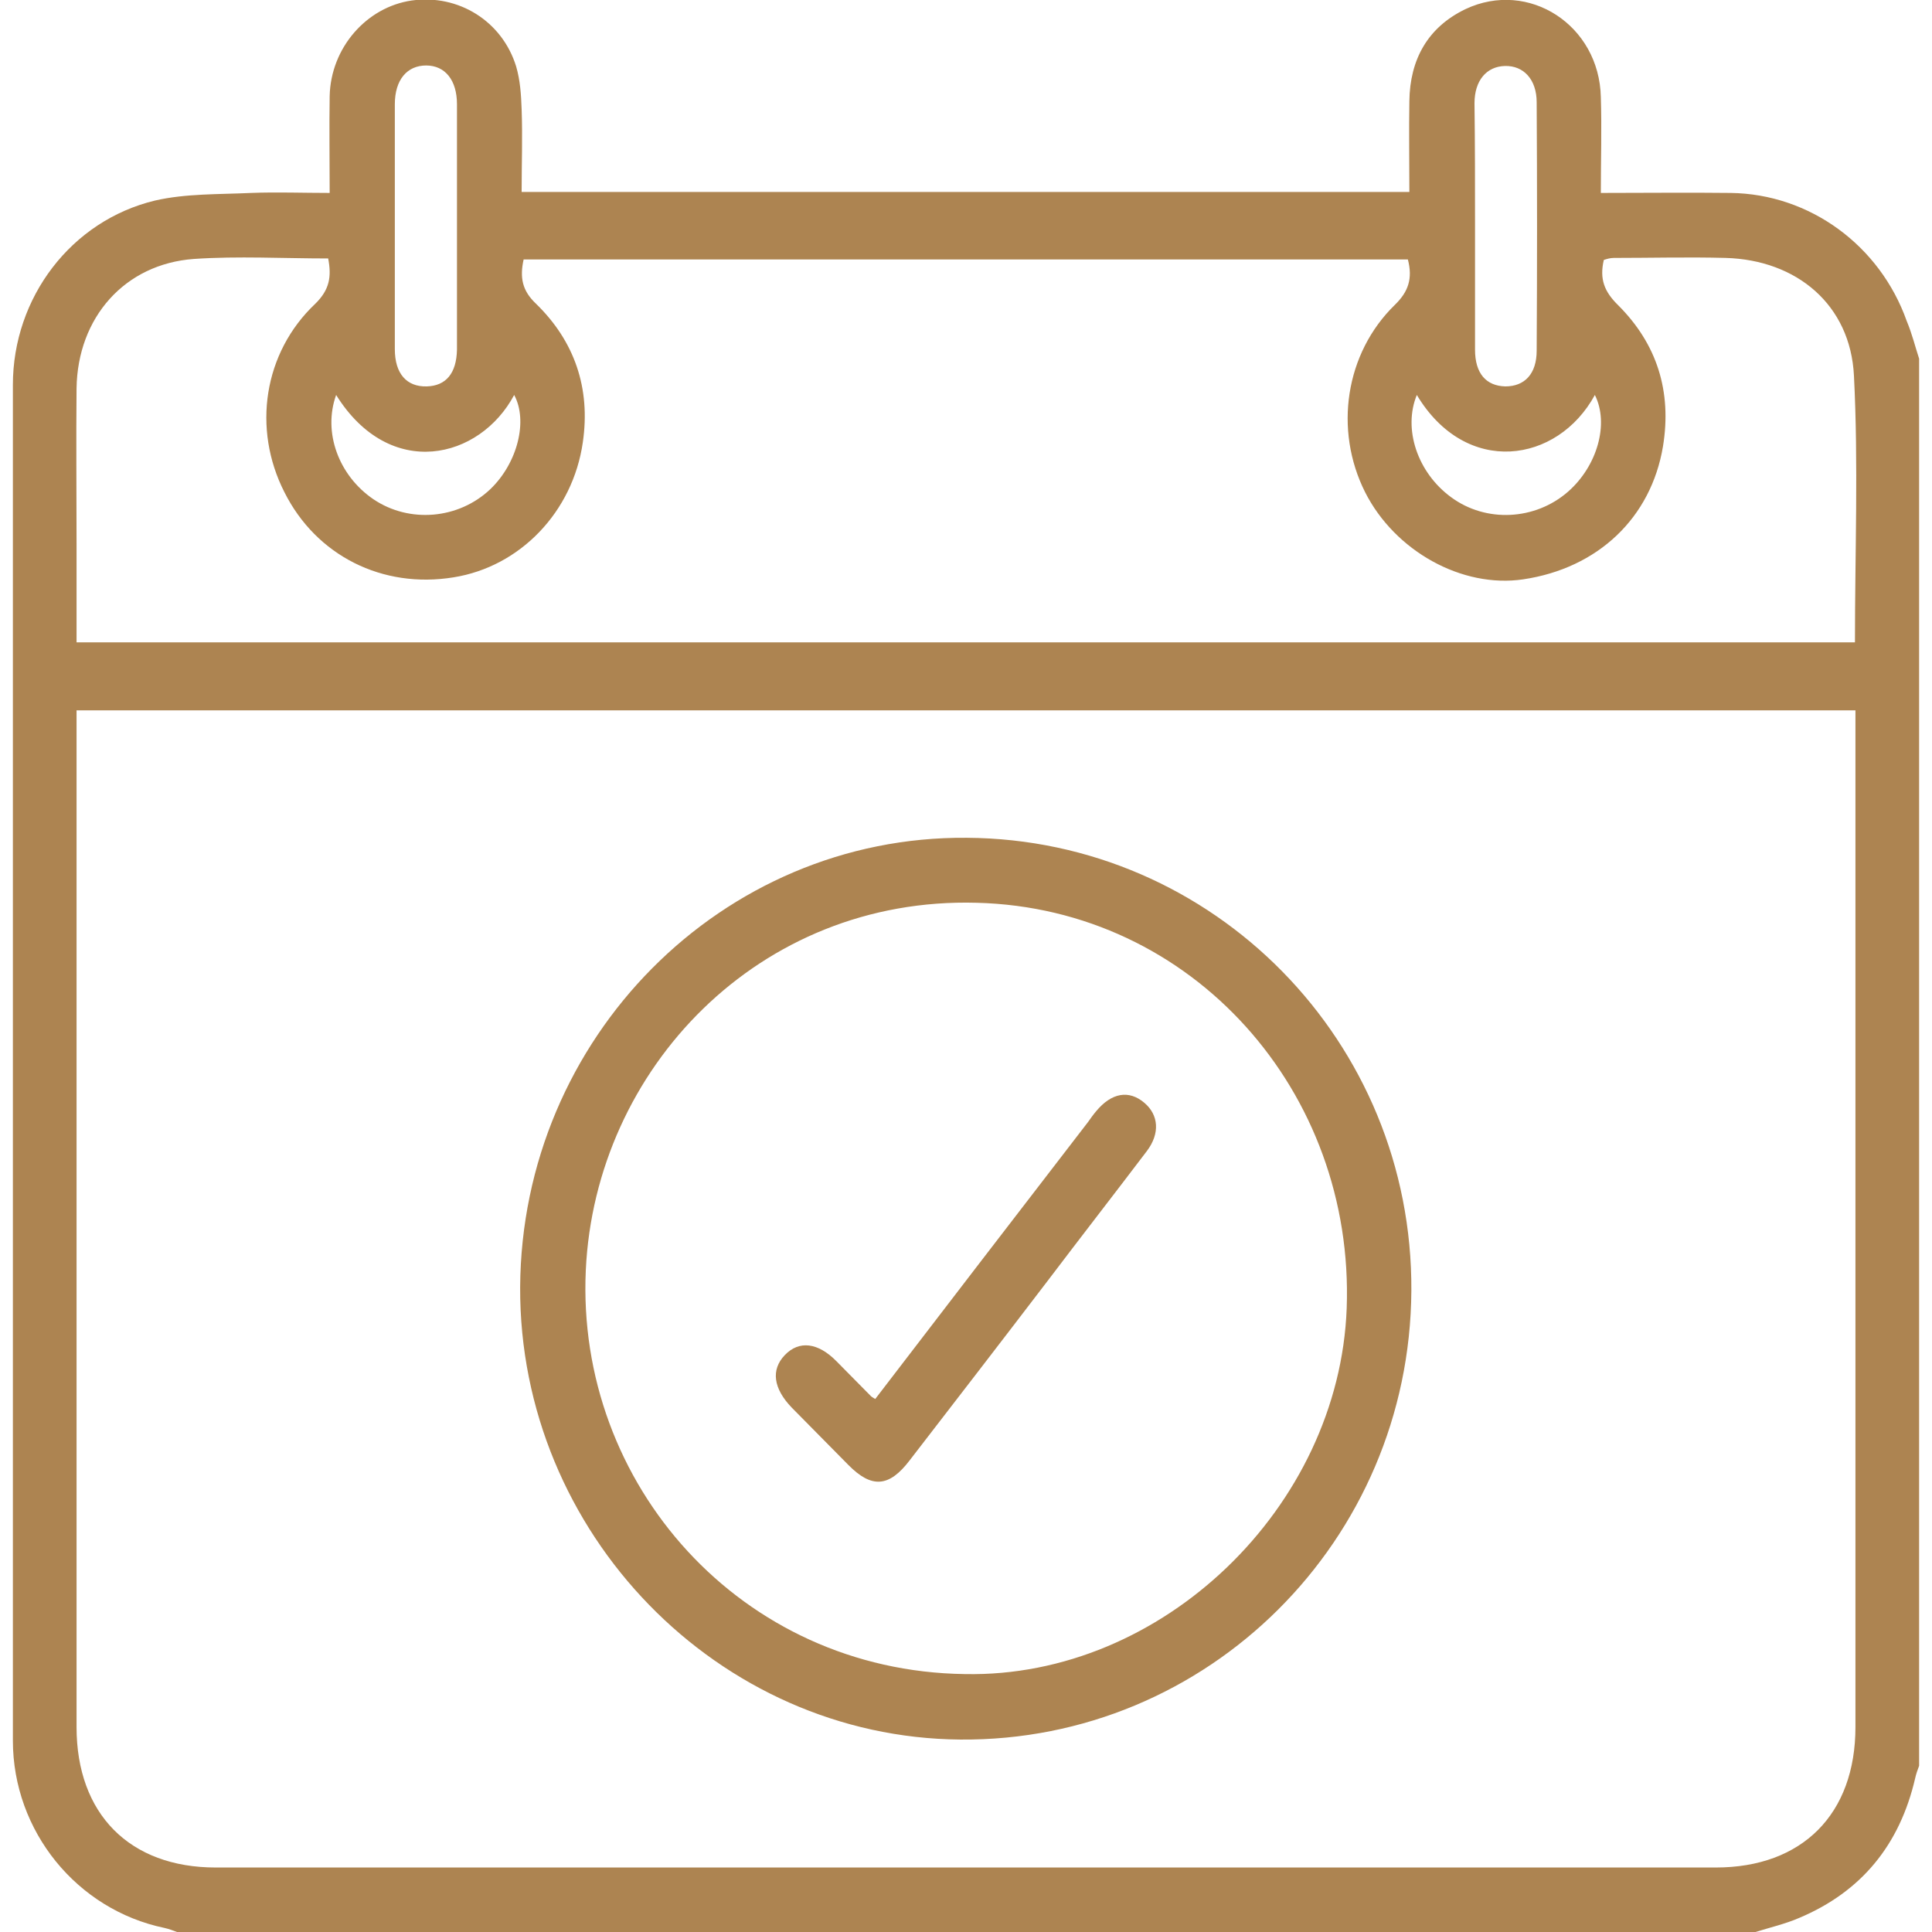 <svg width="66" height="66" viewBox="0 0 66 66" fill="none" xmlns="http://www.w3.org/2000/svg">
<g clip-path="url(#clip0_24006_3506)">
<path d="M65.56 12.253C65.56 28.276 65.56 44.298 65.56 60.321C65.509 60.458 65.458 60.596 65.424 60.751C64.897 63.023 63.589 64.623 61.465 65.518C60.99 65.725 60.463 65.845 59.971 66C41.996 66 24.021 66 6.046 66C5.91 65.948 5.775 65.897 5.622 65.862C2.632 65.243 0.44 62.558 0.44 59.46C0.44 44.023 0.44 28.586 0.44 13.148C0.44 10.171 2.428 7.538 5.299 6.85C6.352 6.609 7.474 6.643 8.578 6.591C9.461 6.557 10.345 6.591 11.262 6.591C11.262 5.438 11.245 4.354 11.262 3.287C11.296 1.635 12.519 0.241 14.065 0.017C15.662 -0.207 17.157 0.723 17.633 2.272C17.769 2.736 17.803 3.235 17.82 3.735C17.854 4.664 17.82 5.61 17.82 6.557C27.963 6.557 38.02 6.557 48.146 6.557C48.146 5.507 48.129 4.475 48.146 3.459C48.163 2.031 48.775 0.929 50.066 0.31C52.223 -0.706 54.636 0.86 54.687 3.321C54.721 4.389 54.687 5.456 54.687 6.591C56.216 6.591 57.66 6.574 59.121 6.591C61.822 6.626 64.218 8.381 65.135 10.963C65.322 11.41 65.424 11.84 65.56 12.253ZM2.615 24.266C2.615 24.558 2.615 24.765 2.615 24.989C2.615 36.33 2.615 47.671 2.615 58.996C2.615 61.973 4.432 63.797 7.372 63.797C24.446 63.797 41.537 63.797 58.611 63.797C61.568 63.797 63.385 61.973 63.385 58.996C63.385 47.654 63.385 36.313 63.385 24.989C63.385 24.765 63.385 24.524 63.385 24.266C43.1 24.266 22.9 24.266 2.615 24.266ZM48.095 8.863C38.003 8.863 27.946 8.863 17.888 8.863C17.752 9.483 17.837 9.93 18.313 10.378C19.621 11.651 20.181 13.252 19.91 15.11C19.57 17.485 17.769 19.361 15.492 19.723C13.063 20.118 10.803 18.983 9.716 16.814C8.612 14.646 9.003 12.047 10.769 10.378C11.262 9.896 11.33 9.448 11.211 8.829C9.665 8.829 8.136 8.743 6.624 8.846C4.263 9.018 2.649 10.842 2.615 13.269C2.598 15.024 2.615 16.797 2.615 18.552C2.615 19.671 2.615 20.772 2.615 21.943C22.883 21.943 43.117 21.943 63.368 21.943C63.368 18.879 63.487 15.85 63.334 12.839C63.215 10.412 61.381 8.88 58.951 8.811C57.677 8.777 56.403 8.811 55.129 8.811C55.01 8.811 54.891 8.846 54.789 8.88C54.636 9.534 54.806 9.965 55.281 10.429C56.607 11.754 57.116 13.372 56.81 15.248C56.403 17.692 54.585 19.413 52.036 19.791C49.947 20.101 47.653 18.828 46.634 16.814C45.563 14.68 45.954 12.064 47.653 10.412C48.112 9.965 48.265 9.517 48.095 8.863ZM15.611 7.744C15.611 6.35 15.611 4.956 15.611 3.562C15.611 2.736 15.204 2.237 14.558 2.237C13.912 2.237 13.488 2.719 13.488 3.562C13.488 6.35 13.488 9.138 13.488 11.927C13.488 12.77 13.896 13.217 14.575 13.2C15.238 13.183 15.594 12.752 15.611 11.944C15.611 10.532 15.611 9.138 15.611 7.744ZM50.389 7.693C50.389 9.104 50.389 10.515 50.389 11.944C50.389 12.752 50.762 13.183 51.425 13.2C52.087 13.2 52.495 12.77 52.495 11.978C52.512 9.156 52.512 6.316 52.495 3.494C52.495 2.719 52.053 2.237 51.408 2.254C50.779 2.272 50.371 2.754 50.371 3.528C50.389 4.905 50.389 6.299 50.389 7.693ZM48.401 13.493C47.925 14.646 48.418 16.143 49.573 16.986C50.762 17.864 52.444 17.778 53.566 16.797C54.568 15.919 54.976 14.473 54.483 13.493C53.209 15.833 50.083 16.298 48.401 13.493ZM11.483 13.493C11.024 14.766 11.568 16.246 12.757 17.055C13.98 17.881 15.662 17.743 16.75 16.711C17.684 15.816 18.041 14.37 17.565 13.493C16.393 15.695 13.318 16.435 11.483 13.493Z" fill="#AD8451"/>
<path d="M33.026 28.62C41.469 28.672 48.265 35.59 48.214 44.092C48.163 52.628 41.265 59.495 32.805 59.426C24.531 59.357 17.735 52.37 17.769 43.971C17.82 35.453 24.667 28.551 33.026 28.62ZM32.958 57.189C39.719 57.326 45.751 51.475 46.005 44.694C46.277 37.311 40.756 31.029 33.365 30.84C25.924 30.634 20.335 36.52 20.012 43.386C19.672 50.7 25.312 57.085 32.958 57.189Z" fill="#AD8451"/>
<path d="M29.899 47.792C32.329 44.625 34.742 41.476 37.171 38.327C37.256 38.206 37.341 38.086 37.443 37.965C37.969 37.328 38.564 37.225 39.091 37.672C39.583 38.086 39.634 38.722 39.176 39.325C38.054 40.805 36.916 42.268 35.795 43.748C34.232 45.796 32.652 47.844 31.072 49.892C30.375 50.804 29.781 50.855 28.982 50.046C28.337 49.392 27.691 48.739 27.045 48.084C26.417 47.431 26.332 46.794 26.807 46.295C27.3 45.778 27.946 45.864 28.574 46.501C28.965 46.897 29.356 47.293 29.747 47.689C29.781 47.723 29.815 47.74 29.899 47.792Z" fill="#AD8451"/>
</g>
<defs>
<clipPath id="clip0_24006_3506">
<rect width="65.12" height="66" fill="white" transform="translate(0.44)"/>
</clipPath>
</defs>
</svg>

